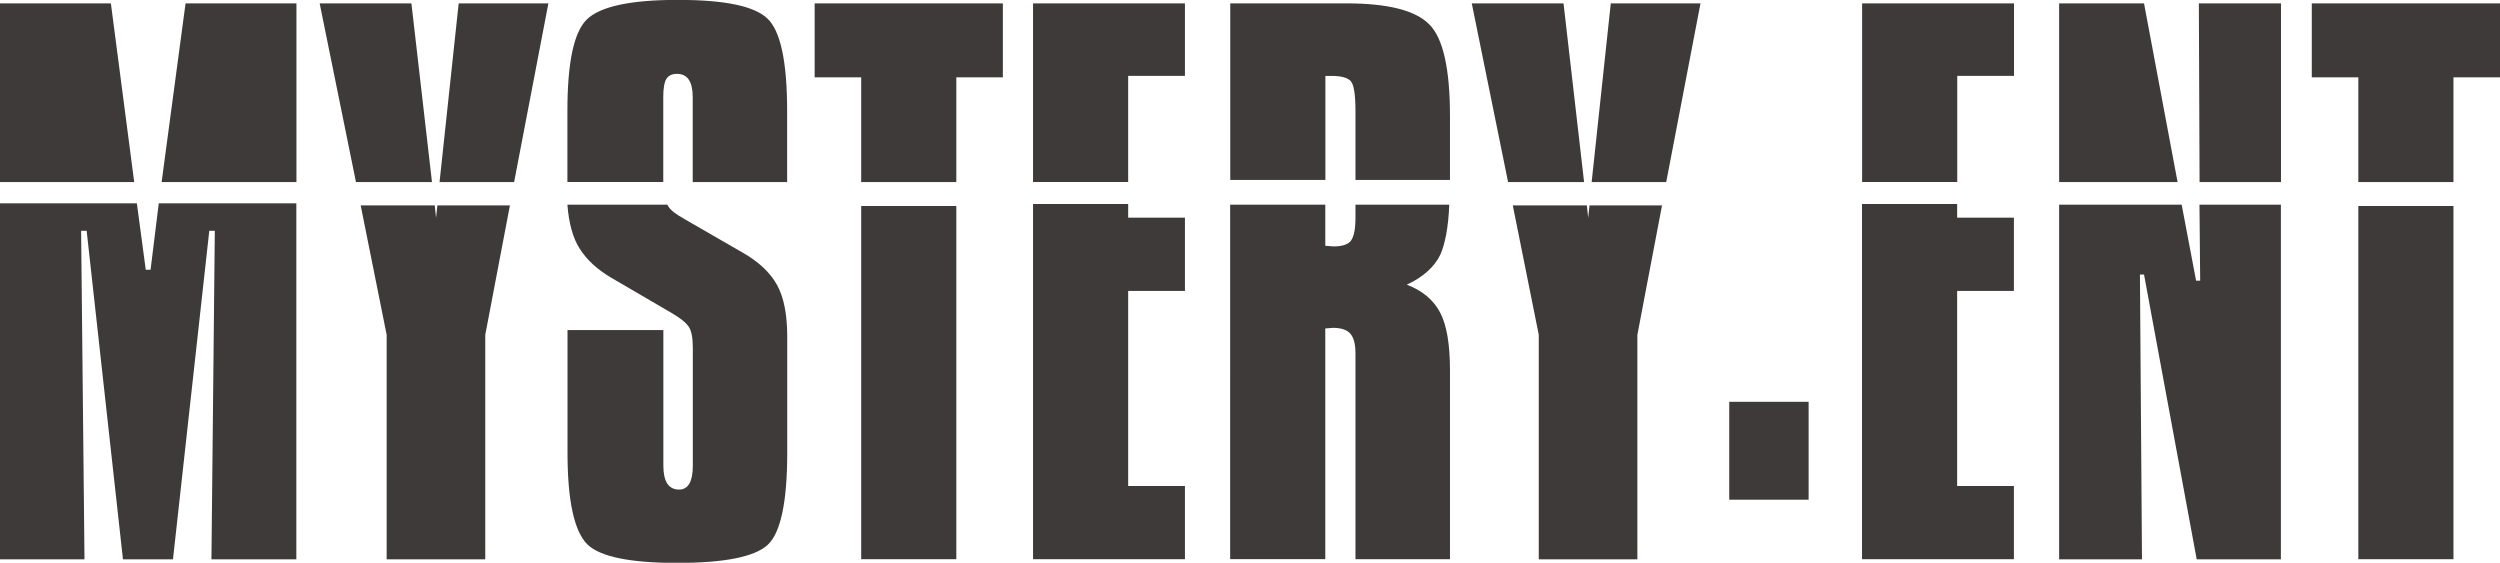 <?xml version="1.0" encoding="UTF-8"?>
<svg id="_레이어_2" data-name="레이어_2" xmlns="http://www.w3.org/2000/svg" viewBox="0 0 244.4 55.01">
  <defs>
    <style>
      .cls-1 {
        fill: #3e3a39;
      }
    </style>
  </defs>
  <g id="_레이어_1-2" data-name="레이어_1">
    <g>
      <path class="cls-1" d="M10.84.33l2.28,17.47H0V.33h10.84ZM0,54.68V19.88h13.38l.87,6.49h.47l.8-6.49h13.45v34.8h-8.3l.33-32.12h-.54l-3.55,32.12h-4.89l-3.55-32.12h-.54l.33,32.12H0ZM28.98,17.8h-13.18L18.14.33h10.84v17.47Z"/>
      <path class="cls-1" d="M40.22.33l2.01,17.47h-7.43L31.25.33h8.97ZM35.27,20.08h7.23l.13,1.21.13-1.21h7.09l-2.41,12.65v21.95h-9.64v-21.95l-2.54-12.65ZM50.26,17.8h-7.29L44.84.33h8.77l-3.35,17.47Z"/>
      <path class="cls-1" d="M76.96,17.8h-9.24v-8.3c0-1.52-.51-2.28-1.54-2.28-.49,0-.84.17-1.04.5-.2.33-.3.93-.3,1.77v8.3h-9.37v-6.96c0-4.68.62-7.65,1.87-8.9,1.29-1.29,4.26-1.94,8.9-1.94s7.47.6,8.77,1.81c1.29,1.2,1.94,4.22,1.94,9.03v6.96ZM56.68,24.33c-.67-1.05-1.07-2.49-1.21-4.32h9.77c.13.27.34.51.64.74.29.22.64.45,1.04.67l5.69,3.28c1.56.89,2.68,1.94,3.35,3.15.67,1.2,1,2.9,1,5.09v11.31c0,4.86-.65,7.88-1.94,9.04-1.29,1.16-4.24,1.74-8.83,1.74s-7.52-.6-8.77-1.81c-1.29-1.29-1.94-4.28-1.94-8.97v-11.98h9.37v13.25c0,1.56.51,2.34,1.54,2.34.89,0,1.34-.78,1.34-2.34v-11.51c0-.98-.13-1.67-.4-2.07-.27-.4-.83-.85-1.67-1.34l-5.96-3.48c-1.34-.8-2.34-1.73-3.01-2.78Z"/>
      <path class="cls-1" d="M98.04.33v7.23h-4.55v10.24h-9.3V7.56h-4.55V.33h18.4ZM84.19,54.68V20.14h9.3v34.53h-9.3Z"/>
      <path class="cls-1" d="M115.84.33v7.09h-5.55v10.37h-9.3V.33h14.86ZM100.99,54.68V19.94h9.3v1.34h5.55v7.16h-5.55v19.07h5.55v7.16h-14.86Z"/>
      <path class="cls-1" d="M131.64.33c4.06,0,6.76.69,8.1,2.07,1.34,1.34,2.01,4.33,2.01,8.97v6.22h-9.24v-6.76c0-1.61-.16-2.58-.47-2.91-.31-.33-.94-.5-1.87-.5h-.6v10.17h-9.3V.33h11.38ZM132.07,23.52c.29-.38.44-1.13.44-2.24v-1.27h9.17c-.04,1.12-.15,2.09-.3,2.91-.16.83-.35,1.48-.57,1.97-.58,1.2-1.67,2.19-3.28,2.94,1.52.58,2.6,1.48,3.25,2.71.65,1.23.97,3.11.97,5.66v18.47h-9.24v-20.14c0-.89-.17-1.53-.5-1.91-.33-.38-.9-.57-1.71-.57-.09,0-.21.01-.37.03-.16.02-.28.03-.37.03v22.55h-9.3V20.01h9.3v4.02c.09,0,.23.01.44.03.2.02.32.03.37.03.85,0,1.42-.19,1.71-.57Z"/>
      <path class="cls-1" d="M152.85.33l2.01,17.47h-7.43l-3.55-17.47h8.97ZM147.9,20.08h7.23l.13,1.21.13-1.21h7.09l-2.41,12.65v21.95h-9.64v-21.95l-2.54-12.65ZM162.89,17.8h-7.29l1.87-17.47h8.77l-3.35,17.47Z"/>
      <path class="cls-1" d="M176.81,39.28v9.57h-7.76v-9.57h7.76Z"/>
      <path class="cls-1" d="M196.89.33v7.09h-5.55v10.37h-9.3V.33h14.86ZM182.03,54.68V19.94h9.3v1.34h5.55v7.16h-5.55v19.07h5.55v7.16h-14.86Z"/>
      <path class="cls-1" d="M209.6.33l3.28,17.47h-11.58V.33h8.3ZM201.3,54.68V20.01h11.98l1.41,7.43h.4l-.07-7.43h7.96v34.67h-8.23l-5.15-27.84h-.4l.2,27.84h-8.1ZM222.99,17.8h-7.96l-.07-17.47h8.03v17.47Z"/>
      <path class="cls-1" d="M244.4.33v7.23h-4.55v10.24h-9.3V7.56h-4.55V.33h18.4ZM230.55,54.68V20.14h9.3v34.53h-9.3Z"/>
    </g>
  </g>
</svg>